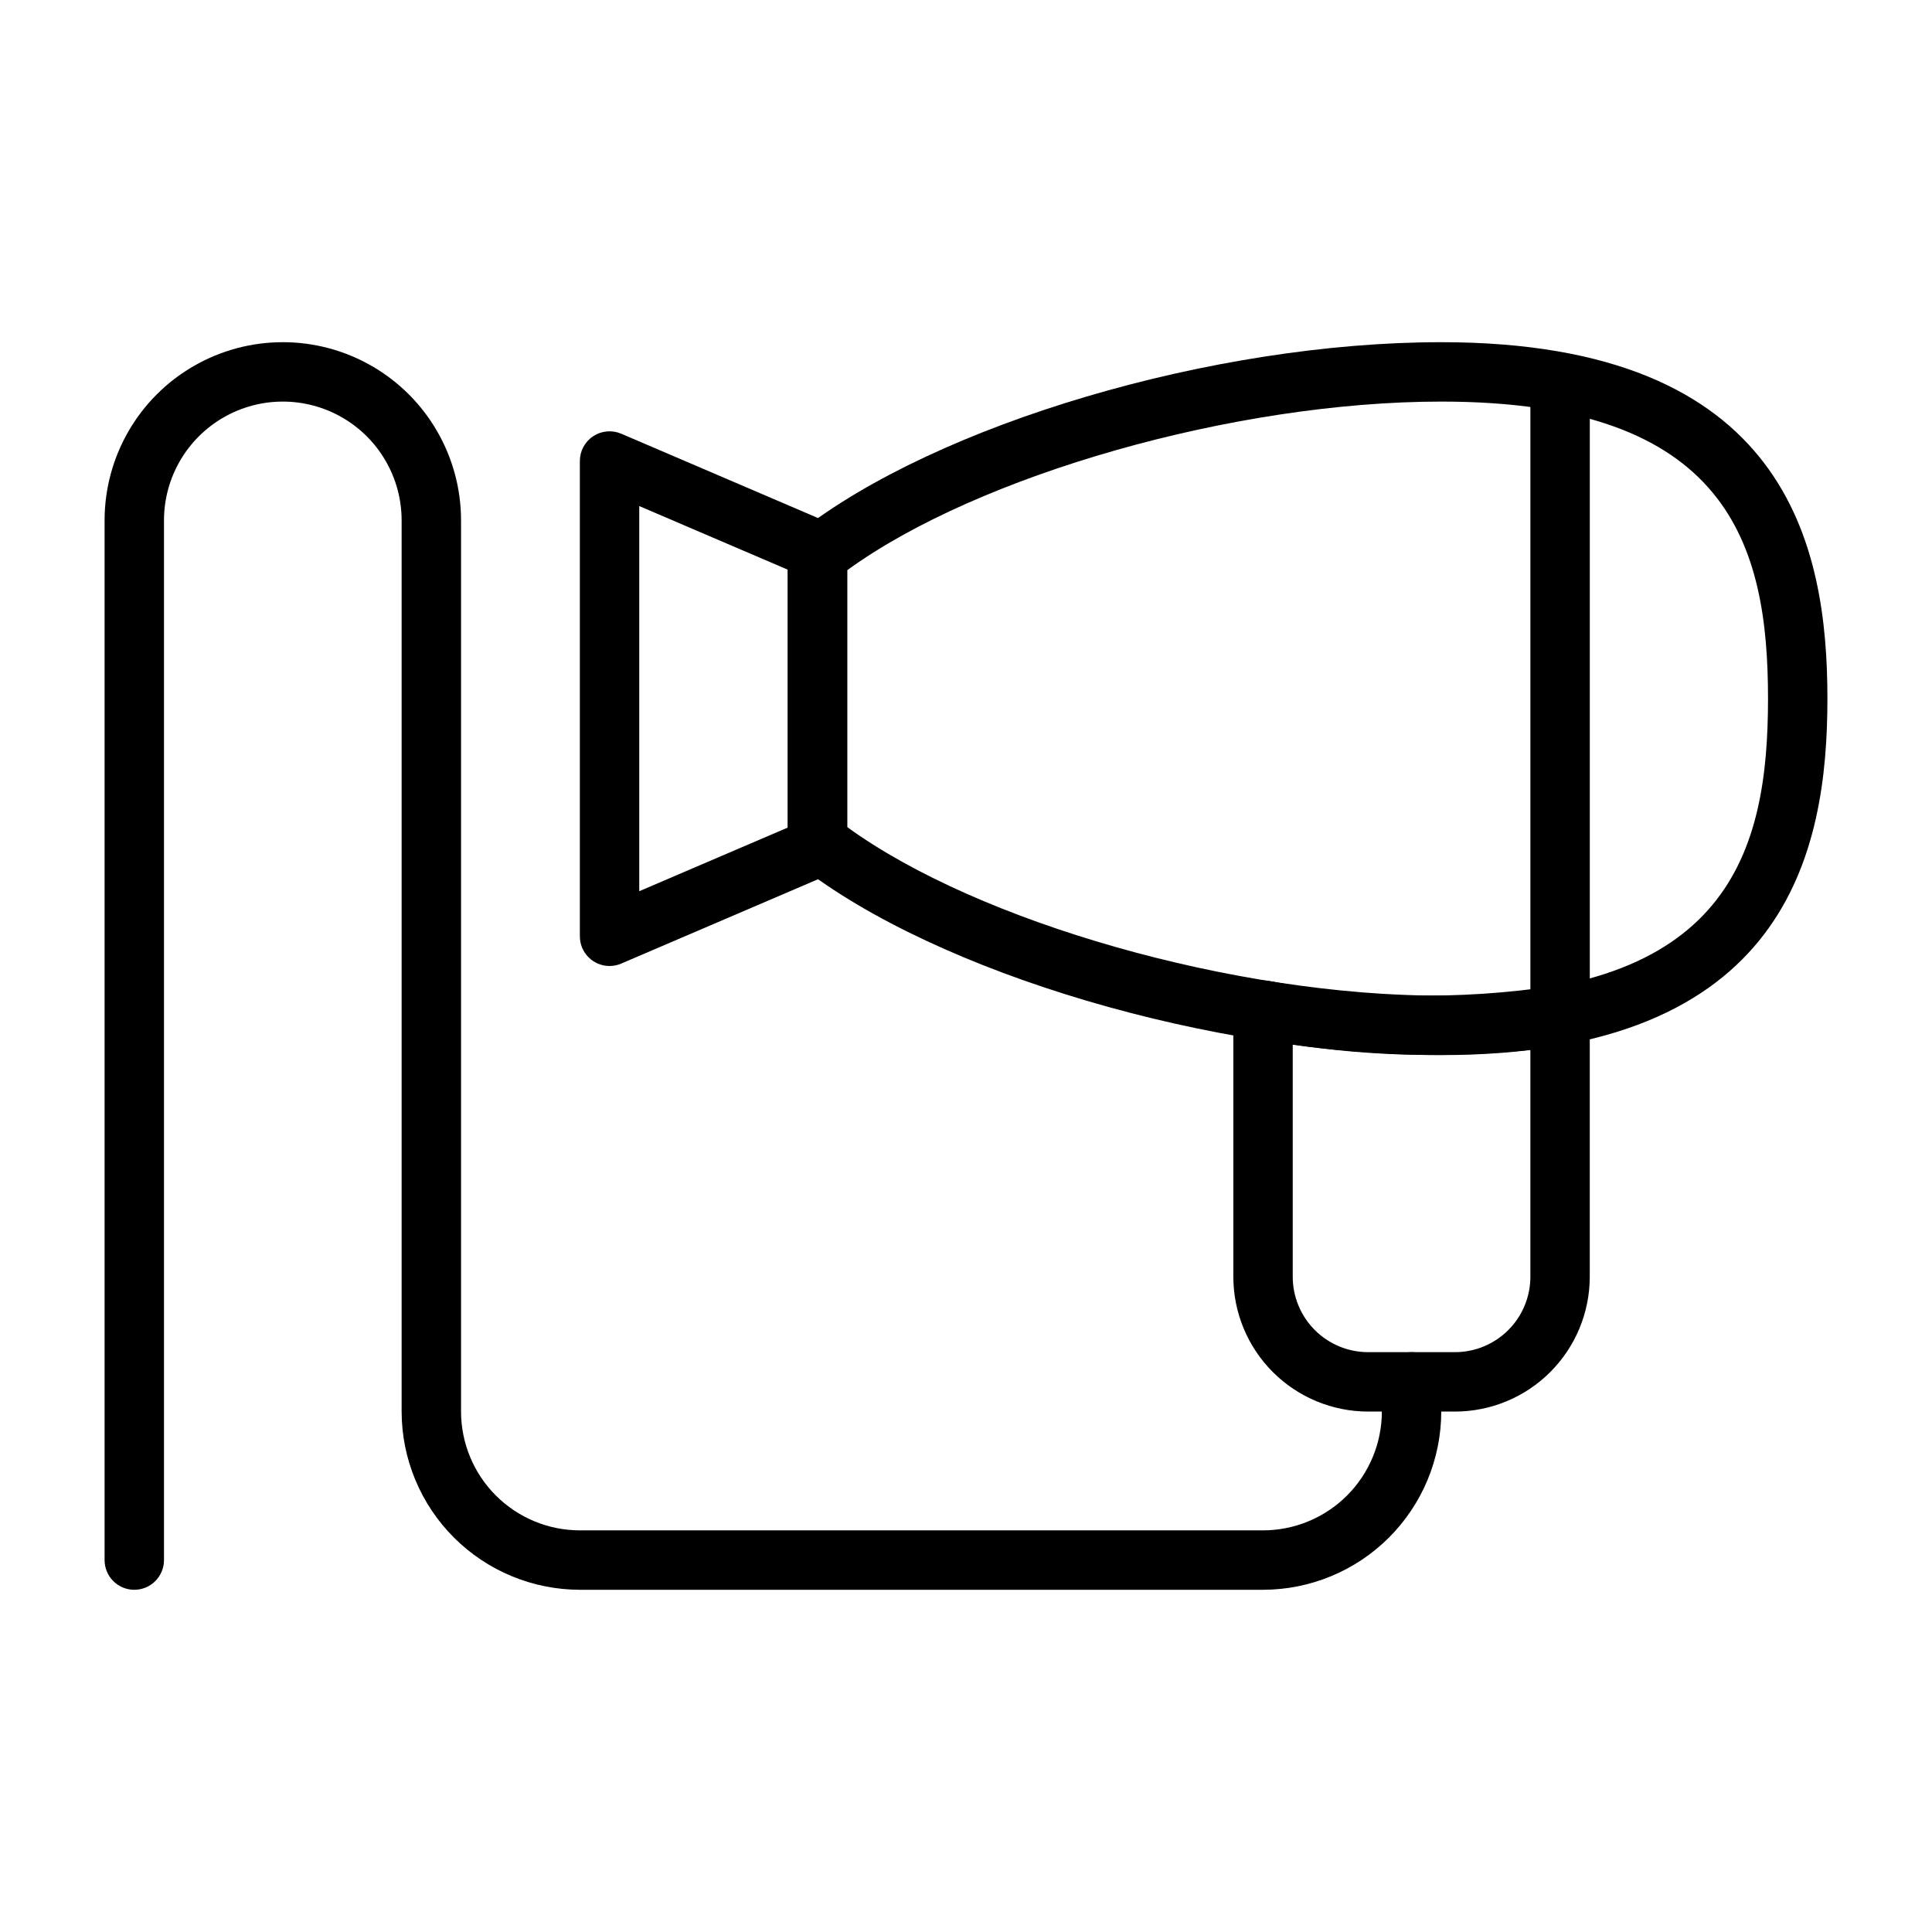 <?xml version="1.0" encoding="UTF-8"?>
<!-- Uploaded to: SVG Repo, www.svgrepo.com, Generator: SVG Repo Mixer Tools -->
<svg fill="#000000" width="800px" height="800px" version="1.1" viewBox="144 144 512 512" xmlns="http://www.w3.org/2000/svg">
 <g>
  <path d="m305.54 400c-4.348 0-7.871-3.527-7.871-7.875v-125.95c0-2.648 1.328-5.117 3.539-6.574 2.207-1.453 5-1.703 7.434-0.66l55.105 23.617-0.004-0.004c2.898 1.242 4.773 4.086 4.773 7.234v78.723c0 3.148-1.875 5.992-4.773 7.231l-55.105 23.617h0.004c-0.98 0.422-2.035 0.641-3.102 0.641zm7.871-121.89v102.07l39.359-16.867v-68.34z"/>
  <path d="m525.95 423.61c-60.371 0-133.53-21.633-170.17-50.324l0.004 0.004c-1.906-1.492-3.019-3.781-3.019-6.199v-75.887c0-2.418 1.113-4.703 3.019-6.195 36.637-28.695 109.8-50.324 170.16-50.324 91.727 0 102.34 53.914 102.34 94.465 0.004 40.551-10.605 94.461-102.34 94.461zm-157.44-60.438c34.695 25.246 102.73 44.695 157.44 44.695 76.098 0 86.594-37.836 86.594-78.719 0-40.883-10.492-78.723-86.594-78.723-54.703 0-122.74 19.449-157.44 44.695z"/>
  <path d="m529.6 518.08h-23.047c-9.465-0.012-18.543-3.777-25.238-10.469-6.691-6.695-10.457-15.773-10.469-25.238v-70.68c0-2.305 1.012-4.492 2.766-5.988 1.754-1.496 4.074-2.148 6.352-1.785 25.09 4.723 50.797 5.191 76.043 1.383 2.297-0.41 4.664 0.207 6.465 1.695 1.797 1.492 2.832 3.711 2.832 6.047v69.328c-0.012 9.465-3.773 18.539-10.469 25.234-6.691 6.695-15.766 10.461-25.234 10.473zm-43.012-97.27v61.559c0.008 5.293 2.113 10.371 5.856 14.113 3.742 3.742 8.816 5.848 14.109 5.856h23.047c5.293-0.008 10.367-2.113 14.113-5.856 3.742-3.742 5.848-8.816 5.852-14.109v-60.148c-20.965 2.195-42.129 1.719-62.977-1.414z"/>
  <path d="m557.44 415.74c-4.348 0-7.871-3.523-7.871-7.871v-157.44c0-4.348 3.523-7.871 7.871-7.871s7.875 3.523 7.875 7.871v157.44c0 2.086-0.832 4.09-2.309 5.566-1.477 1.477-3.477 2.305-5.566 2.305z"/>
  <path d="m478.72 565.31h-181.05c-12.523-0.016-24.531-4.996-33.387-13.852-8.852-8.855-13.832-20.859-13.848-33.383v-236.16c0-11.25-6-21.645-15.742-27.27s-21.746-5.625-31.488 0c-9.742 5.625-15.746 16.02-15.746 27.27v275.52c0 4.348-3.523 7.875-7.871 7.875-4.348 0-7.871-3.527-7.871-7.875v-275.52c0-16.875 9-32.469 23.613-40.902 14.617-8.438 32.621-8.438 47.234 0 14.613 8.434 23.617 24.027 23.617 40.902v236.16c0.008 8.348 3.328 16.352 9.23 22.258 5.902 5.902 13.906 9.223 22.258 9.23h181.05c8.348-0.008 16.352-3.328 22.258-9.23 5.902-5.902 9.223-13.91 9.23-22.258v-7.871c0-4.348 3.523-7.871 7.871-7.871s7.871 3.523 7.871 7.871v7.871c-0.012 12.523-4.992 24.527-13.848 33.383-8.855 8.855-20.859 13.836-33.383 13.852z"/>
 </g>
</svg>